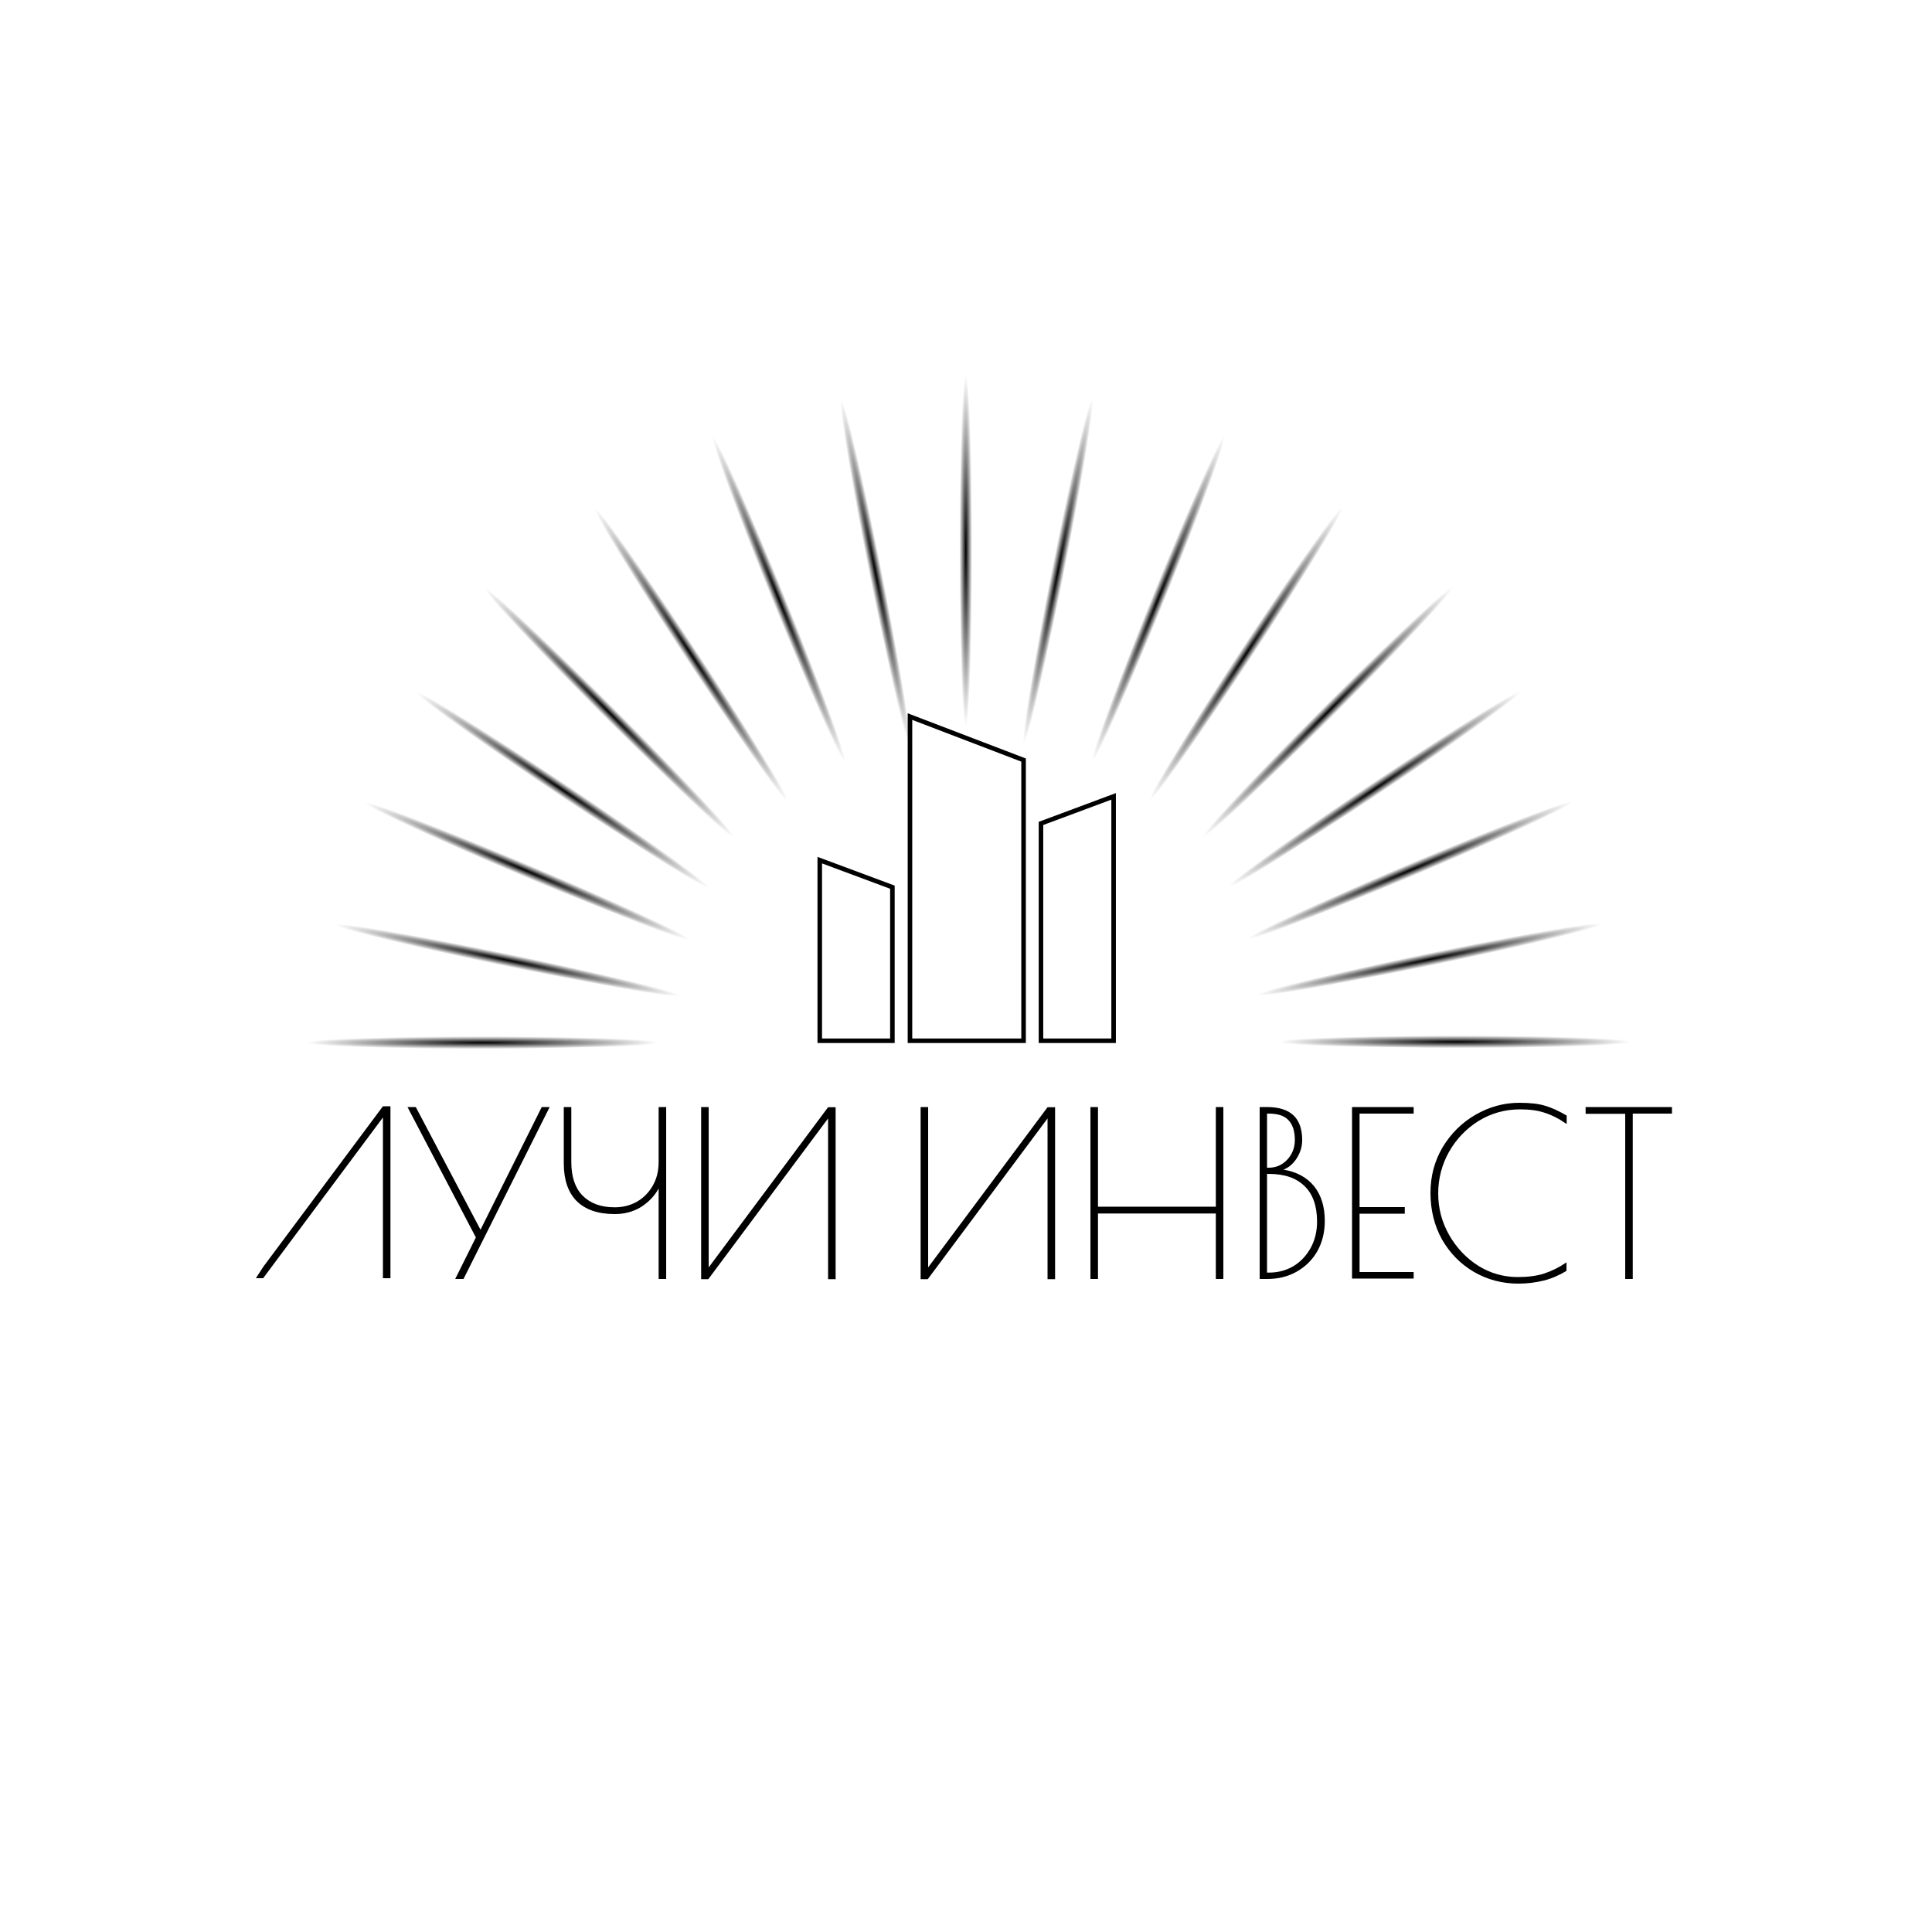 <?xml version="1.0" encoding="UTF-8"?> <svg xmlns="http://www.w3.org/2000/svg" width="144" height="144" viewBox="0 0 144 144" fill="none"> <path d="M71.051 16.818H72.923L71.987 69.047L71.051 16.818Z" fill="url(#paint0_radial_629_1456)"></path> <path d="M27.646 36.647L28.971 35.322L65.231 72.921L27.646 36.647Z" fill="url(#paint1_radial_629_1456)"></path> <path d="M48.068 22.565L49.811 21.859L68.588 70.603L48.068 22.565Z" fill="url(#paint2_radial_629_1456)"></path> <path d="M16.604 56.347L17.338 54.619L65.088 75.802L16.604 56.347Z" fill="url(#paint3_radial_629_1456)"></path> <path d="M59.615 19.038L61.458 18.678L70.703 70.086L59.615 19.038Z" fill="url(#paint4_radial_629_1456)"></path> <path d="M21.27 46.166L22.306 44.611L65.204 74.419L21.27 46.166Z" fill="url(#paint5_radial_629_1456)"></path> <path d="M37.426 29.045L38.995 28.008L66.903 72.158L37.426 29.045Z" fill="url(#paint6_radial_629_1456)"></path> <path d="M13.938 67.579L14.312 65.75L65.273 77.227L13.938 67.579Z" fill="url(#paint7_radial_629_1456)"></path> <path d="M11.721 78.64V76.768L63.95 77.704L11.721 78.64Z" fill="url(#paint8_radial_629_1456)"></path> <path d="M77.588 77.573V61.373L83.002 59.357V77.573H77.588Z" stroke="black" stroke-width="0.339"></path> <path d="M66.514 77.573V66.125L61.1 64.109V77.573H66.514Z" stroke="black" stroke-width="0.339"></path> <path d="M76.291 77.573V56.65L67.824 53.41V77.573H76.291Z" stroke="black" stroke-width="0.339"></path> <path d="M40.969 82.512L34.547 95.328H33.928L35.469 92.232L30.371 82.512H30.99L35.814 91.656L40.379 82.512H40.969ZM49.077 88.603C48.774 89.165 48.328 89.611 47.766 89.971C47.19 90.317 46.542 90.49 45.822 90.49C44.569 90.49 43.619 90.159 42.971 89.51C42.337 88.862 42.021 87.927 42.021 86.703V82.512H42.582V86.616C42.582 87.696 42.856 88.531 43.417 89.107C43.979 89.683 44.771 89.986 45.822 89.986C46.398 89.986 46.946 89.856 47.45 89.582C47.953 89.294 48.342 88.906 48.645 88.387C48.947 87.869 49.091 87.278 49.091 86.587V82.512H49.653V95.328H49.091V88.603H49.077ZM52.259 82.512H52.821V94.464L61.72 82.526H62.282V95.343H61.72V83.362L52.792 95.343H52.259V82.512ZM68.618 82.512H69.179V94.464L78.078 82.526H78.64V95.343H78.078V83.362L69.15 95.343H68.618V82.512ZM81.275 82.512H81.837V89.942H90.621V82.512H91.182V95.328H90.621V90.447H81.837V95.328H81.275V82.512ZM93.889 82.512H94.437C95.329 82.512 95.992 82.728 96.424 83.146C96.841 83.549 97.058 84.168 97.058 84.975C97.058 85.435 96.928 85.896 96.654 86.328C96.381 86.746 96.049 87.034 95.661 87.178C96.64 87.336 97.403 87.754 97.936 88.402C98.469 89.064 98.742 89.928 98.742 90.994C98.742 91.843 98.555 92.606 98.181 93.269C97.806 93.917 97.288 94.421 96.626 94.795C95.978 95.155 95.257 95.328 94.451 95.328H93.889V82.512ZM94.566 87.034C95.114 87.034 95.574 86.832 95.949 86.429C96.323 86.026 96.51 85.536 96.51 84.96C96.51 84.312 96.352 83.823 96.035 83.491C95.733 83.16 95.243 83.002 94.566 83.002H94.437V87.034H94.566ZM94.566 94.853C95.243 94.853 95.848 94.695 96.395 94.378C96.942 94.046 97.374 93.586 97.691 93.01C98.008 92.434 98.166 91.771 98.166 91.051C98.166 89.885 97.85 88.992 97.23 88.402C96.611 87.797 95.733 87.495 94.566 87.495H94.437V94.853H94.566ZM100.773 82.512H105.366V83.002H101.334V89.971H104.704V90.461H101.334V94.81H105.366V95.299H100.773V82.512ZM113.171 95.674C111.976 95.674 110.881 95.386 109.873 94.81C108.865 94.219 108.074 93.413 107.483 92.391C106.907 91.354 106.619 90.187 106.619 88.906C106.619 87.667 106.922 86.53 107.526 85.507C108.146 84.485 108.952 83.678 109.974 83.088C110.997 82.498 112.091 82.195 113.243 82.195C114.035 82.195 114.669 82.267 115.144 82.411C115.605 82.541 116.152 82.786 116.771 83.146V83.779C116.195 83.376 115.648 83.103 115.144 82.944C114.654 82.771 114.035 82.685 113.301 82.685C112.178 82.685 111.141 82.973 110.205 83.549C109.283 84.125 108.549 84.888 108.001 85.853C107.469 86.803 107.195 87.84 107.195 88.949C107.195 90.072 107.469 91.094 108.016 92.059C108.563 93.01 109.283 93.773 110.19 94.349C111.098 94.91 112.077 95.184 113.128 95.184C113.877 95.184 114.539 95.098 115.086 94.925C115.648 94.738 116.21 94.464 116.757 94.09V94.723C116.21 95.055 115.648 95.299 115.072 95.443C114.481 95.587 113.862 95.674 113.171 95.674ZM121.134 83.016H118.182V82.512H124.619V83.002H121.696V95.328H121.134V83.016Z" fill="black"></path> <path d="M19.08 95.257L19.642 94.393L28.541 82.455H29.102V95.271H28.541V83.29L19.613 95.271H19.08V95.257Z" fill="black"></path> <path d="M79.158 72.862L115.432 35.264L116.757 36.589L79.158 72.862Z" fill="url(#paint9_radial_629_1456)"></path> <path d="M75.814 70.531L94.592 21.787L96.335 22.493L75.814 70.531Z" fill="url(#paint10_radial_629_1456)"></path> <path d="M79.314 75.759L127.065 54.576L127.799 56.304L79.314 75.759Z" fill="url(#paint11_radial_629_1456)"></path> <path d="M73.397 70.027L82.641 18.619L84.484 18.979L73.397 70.027Z" fill="url(#paint12_radial_629_1456)"></path> <path d="M79.186 74.361L122.083 44.553L123.12 46.108L79.186 74.361Z" fill="url(#paint13_radial_629_1456)"></path> <path d="M77.5 72.1L105.407 27.949L106.977 28.986L77.5 72.1Z" fill="url(#paint14_radial_629_1456)"></path> <path d="M79.113 77.17L130.075 65.693L130.449 67.522L79.113 77.17Z" fill="url(#paint15_radial_629_1456)"></path> <path d="M80.438 77.645L132.666 76.709V78.581L80.438 77.645Z" fill="url(#paint16_radial_629_1456)"></path> <defs> <radialGradient id="paint0_radial_629_1456" cx="0" cy="0" r="1" gradientUnits="userSpaceOnUse" gradientTransform="translate(71.986 41.05) rotate(89.994) scale(27.999 1.005)"> <stop></stop> <stop offset="0.469" stop-opacity="0"></stop> <stop offset="0.885" stop-opacity="0"></stop> </radialGradient> <radialGradient id="paint1_radial_629_1456" cx="0" cy="0" r="1" gradientUnits="userSpaceOnUse" gradientTransform="translate(45.422 53.126) rotate(44.994) scale(27.999 1.005)"> <stop></stop> <stop offset="0.469" stop-opacity="0"></stop> <stop offset="0.885" stop-opacity="0"></stop> </radialGradient> <radialGradient id="paint2_radial_629_1456" cx="0" cy="0" r="1" gradientUnits="userSpaceOnUse" gradientTransform="translate(58.049 44.652) rotate(67.893) scale(27.999 1.005)"> <stop></stop> <stop offset="0.469" stop-opacity="0"></stop> <stop offset="0.885" stop-opacity="0"></stop> </radialGradient> <radialGradient id="paint3_radial_629_1456" cx="0" cy="0" r="1" gradientUnits="userSpaceOnUse" gradientTransform="translate(39.292 64.927) rotate(22.893) scale(27.999 1.005)"> <stop></stop> <stop offset="0.469" stop-opacity="0"></stop> <stop offset="0.885" stop-opacity="0"></stop> </radialGradient> <radialGradient id="paint4_radial_629_1456" cx="0" cy="0" r="1" gradientUnits="userSpaceOnUse" gradientTransform="translate(65.247 42.624) rotate(78.765) scale(27.999 1.005)"> <stop></stop> <stop offset="0.469" stop-opacity="0"></stop> <stop offset="0.885" stop-opacity="0"></stop> </radialGradient> <radialGradient id="paint5_radial_629_1456" cx="0" cy="0" r="1" gradientUnits="userSpaceOnUse" gradientTransform="translate(41.921 58.867) rotate(33.765) scale(27.999 1.005)"> <stop></stop> <stop offset="0.469" stop-opacity="0"></stop> <stop offset="0.885" stop-opacity="0"></stop> </radialGradient> <radialGradient id="paint6_radial_629_1456" cx="0" cy="0" r="1" gradientUnits="userSpaceOnUse" gradientTransform="translate(51.506 48.773) rotate(56.664) scale(27.999 1.005)"> <stop></stop> <stop offset="0.469" stop-opacity="0"></stop> <stop offset="0.885" stop-opacity="0"></stop> </radialGradient> <radialGradient id="paint7_radial_629_1456" cx="0" cy="0" r="1" gradientUnits="userSpaceOnUse" gradientTransform="translate(37.854 71.57) rotate(11.664) scale(27.999 1.005)"> <stop></stop> <stop offset="0.469" stop-opacity="0"></stop> <stop offset="0.885" stop-opacity="0"></stop> </radialGradient> <radialGradient id="paint8_radial_629_1456" cx="0" cy="0" r="1" gradientUnits="userSpaceOnUse" gradientTransform="translate(35.951 77.711) scale(27.999 1.005)"> <stop></stop> <stop offset="0.469" stop-opacity="0"></stop> <stop offset="0.885" stop-opacity="0"></stop> </radialGradient> <radialGradient id="paint9_radial_629_1456" cx="0" cy="0" r="1" gradientUnits="userSpaceOnUse" gradientTransform="translate(98.97 53.067) rotate(135.006) scale(27.999 1.005)"> <stop></stop> <stop offset="0.469" stop-opacity="0"></stop> <stop offset="0.885" stop-opacity="0"></stop> </radialGradient> <radialGradient id="paint10_radial_629_1456" cx="0" cy="0" r="1" gradientUnits="userSpaceOnUse" gradientTransform="translate(86.343 44.593) rotate(112.107) scale(27.999 1.005)"> <stop></stop> <stop offset="0.469" stop-opacity="0"></stop> <stop offset="0.885" stop-opacity="0"></stop> </radialGradient> <radialGradient id="paint11_radial_629_1456" cx="0" cy="0" r="1" gradientUnits="userSpaceOnUse" gradientTransform="translate(105.099 64.869) rotate(157.107) scale(27.999 1.005)"> <stop></stop> <stop offset="0.469" stop-opacity="0"></stop> <stop offset="0.885" stop-opacity="0"></stop> </radialGradient> <radialGradient id="paint12_radial_629_1456" cx="0" cy="0" r="1" gradientUnits="userSpaceOnUse" gradientTransform="translate(78.856 42.565) rotate(101.235) scale(27.999 1.005)"> <stop></stop> <stop offset="0.469" stop-opacity="0"></stop> <stop offset="0.885" stop-opacity="0"></stop> </radialGradient> <radialGradient id="paint13_radial_629_1456" cx="0" cy="0" r="1" gradientUnits="userSpaceOnUse" gradientTransform="translate(102.471 58.808) rotate(146.235) scale(27.999 1.005)"> <stop></stop> <stop offset="0.469" stop-opacity="0"></stop> <stop offset="0.885" stop-opacity="0"></stop> </radialGradient> <radialGradient id="paint14_radial_629_1456" cx="0" cy="0" r="1" gradientUnits="userSpaceOnUse" gradientTransform="translate(92.886 48.713) rotate(123.336) scale(27.999 1.005)"> <stop></stop> <stop offset="0.469" stop-opacity="0"></stop> <stop offset="0.885" stop-opacity="0"></stop> </radialGradient> <radialGradient id="paint15_radial_629_1456" cx="0" cy="0" r="1" gradientUnits="userSpaceOnUse" gradientTransform="translate(106.536 71.513) rotate(168.336) scale(27.999 1.005)"> <stop></stop> <stop offset="0.469" stop-opacity="0"></stop> <stop offset="0.885" stop-opacity="0"></stop> </radialGradient> <radialGradient id="paint16_radial_629_1456" cx="0" cy="0" r="1" gradientUnits="userSpaceOnUse" gradientTransform="translate(108.44 77.652) rotate(180) scale(27.999 1.005)"> <stop></stop> <stop offset="0.469" stop-opacity="0"></stop> <stop offset="0.885" stop-opacity="0"></stop> </radialGradient> </defs> </svg> 